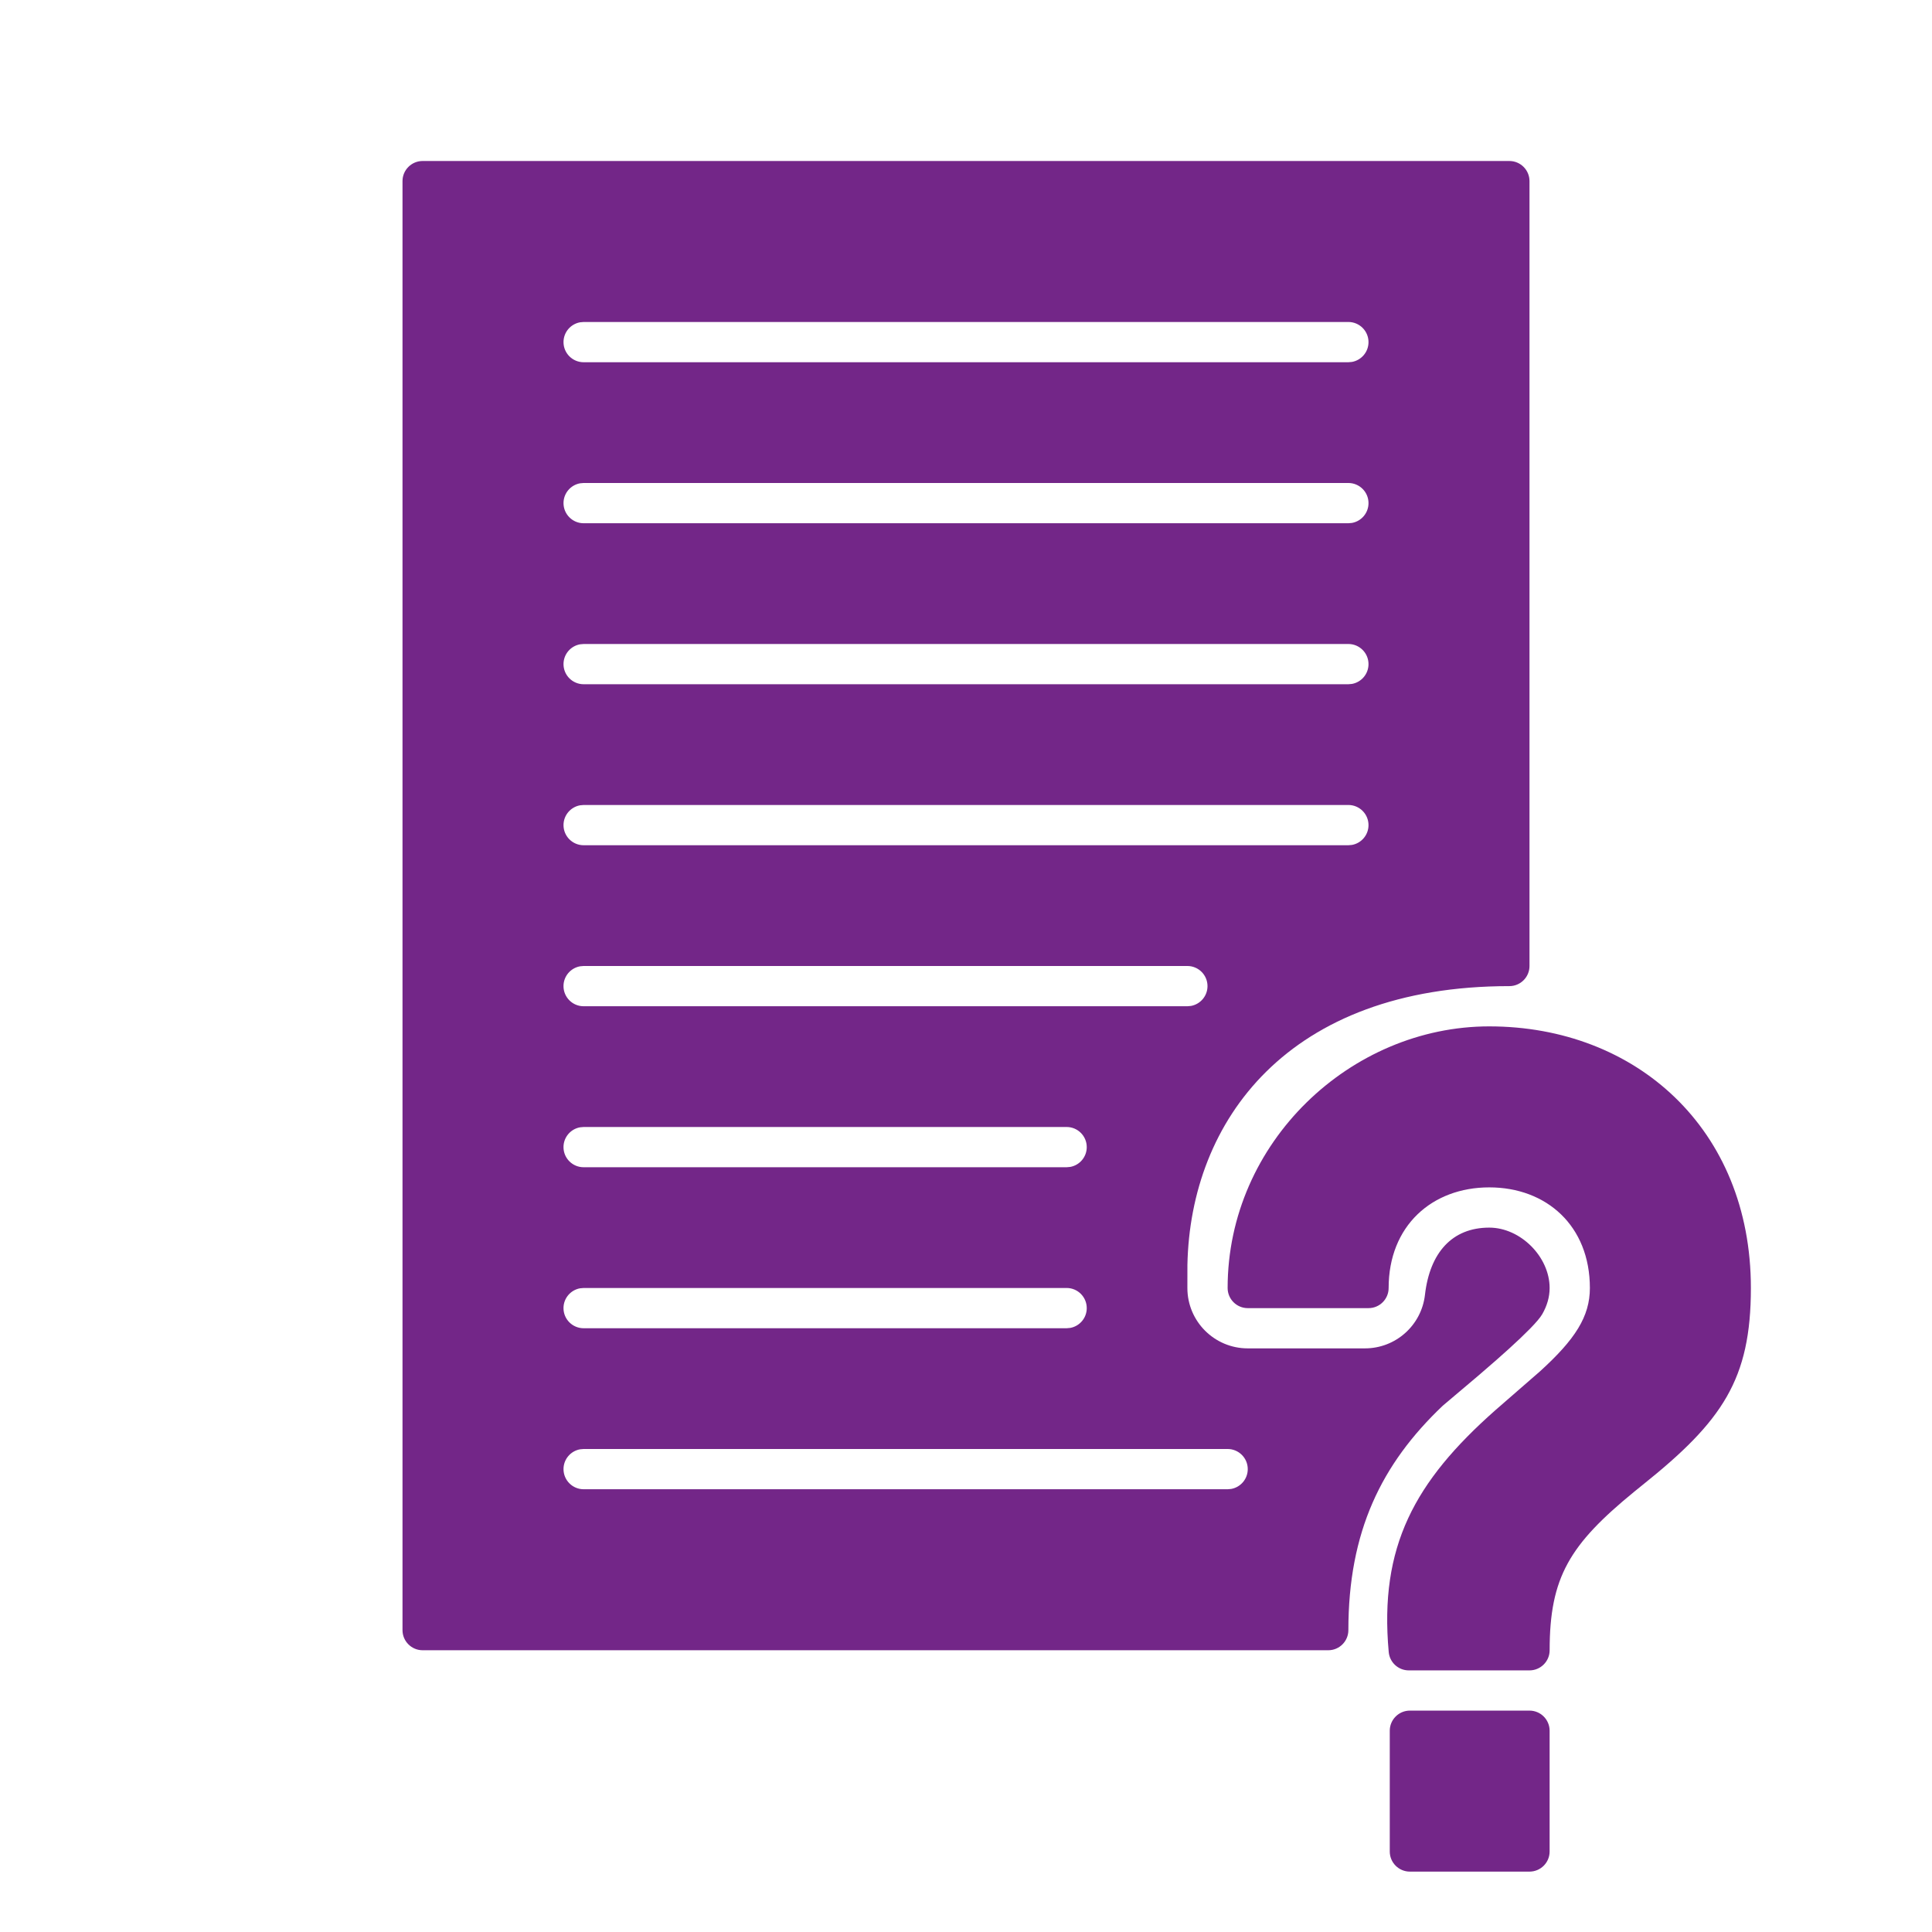 <svg xmlns="http://www.w3.org/2000/svg" width="512" height="512" version="1.1" viewBox="0 0 512 512">
  <g fill="#732688">
    <path d="m400 42.668c2.945 0 5.332 2.387 5.332 5.332v208c0 2.945-2.387 5.332-5.332 5.332-58.715 0-84.566 35.715-85.324 73.891l-0.008 6.109c0 8.836 7.164 16 16 16h31.062c8.133 0 14.969-6.098 15.898-14.176 1.285-11.207 7.215-17.824 17.039-17.824 8.277 0 16 7.723 16 16 0 2.398-0.68 4.695-1.941 6.91-0.523 0.926-1.684 2.273-3.242 3.867l-2.606 2.559-3.016 2.797-3.25 2.898-4.914 4.258-9.359 7.914c-16.273 15.457-25.008 33.363-25.008 59.465 0 2.945-2.387 5.332-5.332 5.332h-240c-2.945 0-5.332-2.387-5.332-5.332v-384c0-2.945 2.387-5.332 5.332-5.332zm-74.668 341.33h-170.66l-0.961 0.086c-2.488 0.453-4.375 2.629-4.375 5.246 0 2.945 2.391 5.336 5.336 5.336h170.66l0.961-0.086c2.488-0.453 4.375-2.629 4.375-5.25 0-2.945-2.391-5.332-5.336-5.332zm-42.664-42.668h-128l-0.961 0.086c-2.488 0.453-4.375 2.629-4.375 5.25 0 2.945 2.391 5.332 5.336 5.332h128l0.957-0.086c2.488-0.453 4.375-2.629 4.375-5.246 0-2.945-2.387-5.336-5.332-5.336zm0-42.664h-128l-0.961 0.086c-2.488 0.449-4.375 2.629-4.375 5.246 0 2.945 2.391 5.332 5.336 5.332h128l0.957-0.086c2.488-0.449 4.375-2.629 4.375-5.246 0-2.945-2.387-5.332-5.332-5.332zm32-42.668h-160l-0.961 0.086c-2.488 0.453-4.375 2.629-4.375 5.246 0 2.945 2.391 5.336 5.336 5.336h160l0.957-0.086c2.488-0.453 4.375-2.629 4.375-5.25 0-2.945-2.387-5.332-5.332-5.332zm42.664-42.668h-202.66l-0.961 0.086c-2.488 0.453-4.375 2.629-4.375 5.25 0 2.945 2.391 5.332 5.336 5.332h202.66l0.961-0.086c2.488-0.453 4.375-2.629 4.375-5.246 0-2.945-2.391-5.336-5.336-5.336zm0-42.664h-202.66l-0.961 0.086c-2.488 0.449-4.375 2.629-4.375 5.246 0 2.945 2.391 5.332 5.336 5.332h202.66l0.961-0.086c2.488-0.449 4.375-2.629 4.375-5.246 0-2.945-2.391-5.332-5.336-5.332zm0-42.668h-202.66l-0.961 0.086c-2.488 0.453-4.375 2.629-4.375 5.246 0 2.945 2.391 5.336 5.336 5.336h202.66l0.961-0.086c2.488-0.453 4.375-2.629 4.375-5.25 0-2.945-2.391-5.332-5.336-5.332zm0-42.668h-202.66l-0.961 0.086c-2.488 0.453-4.375 2.629-4.375 5.25 0 2.945 2.391 5.332 5.336 5.332h202.66l0.961-0.086c2.488-0.453 4.375-2.629 4.375-5.246 0-2.945-2.391-5.336-5.336-5.336z"/>
    <path d="m405.33 453.33h-31.695c-2.945 0-5.332 2.391-5.332 5.336v32c0 2.945 2.387 5.332 5.332 5.332h31.695c2.945 0 5.336-2.387 5.336-5.332v-32c0-2.945-2.391-5.336-5.336-5.336z"/>
    <path d="m394.67 272c-36.762 0-69.336 30.762-69.336 69.332 0 2.945 2.391 5.336 5.336 5.336h32c2.945 0 5.332-2.391 5.332-5.336 0-16.461 11.48-26.664 26.668-26.664 15.184 0 26.664 10.203 26.664 26.664 0 7.535-3.871 13.609-13.262 22.125l-11.773 10.246c-21.461 18.961-30.812 36.184-28.273 64.113 0.25 2.746 2.551 4.852 5.309 4.852h32c2.945 0 5.336-2.391 5.336-5.336 0-19.391 5.328-28.016 22.375-41.98l2.289-1.855c21.141-16.91 28.668-27.953 28.668-52.164 0-42.203-30.52-69.332-69.332-69.332z"/>
  </g>
</svg>